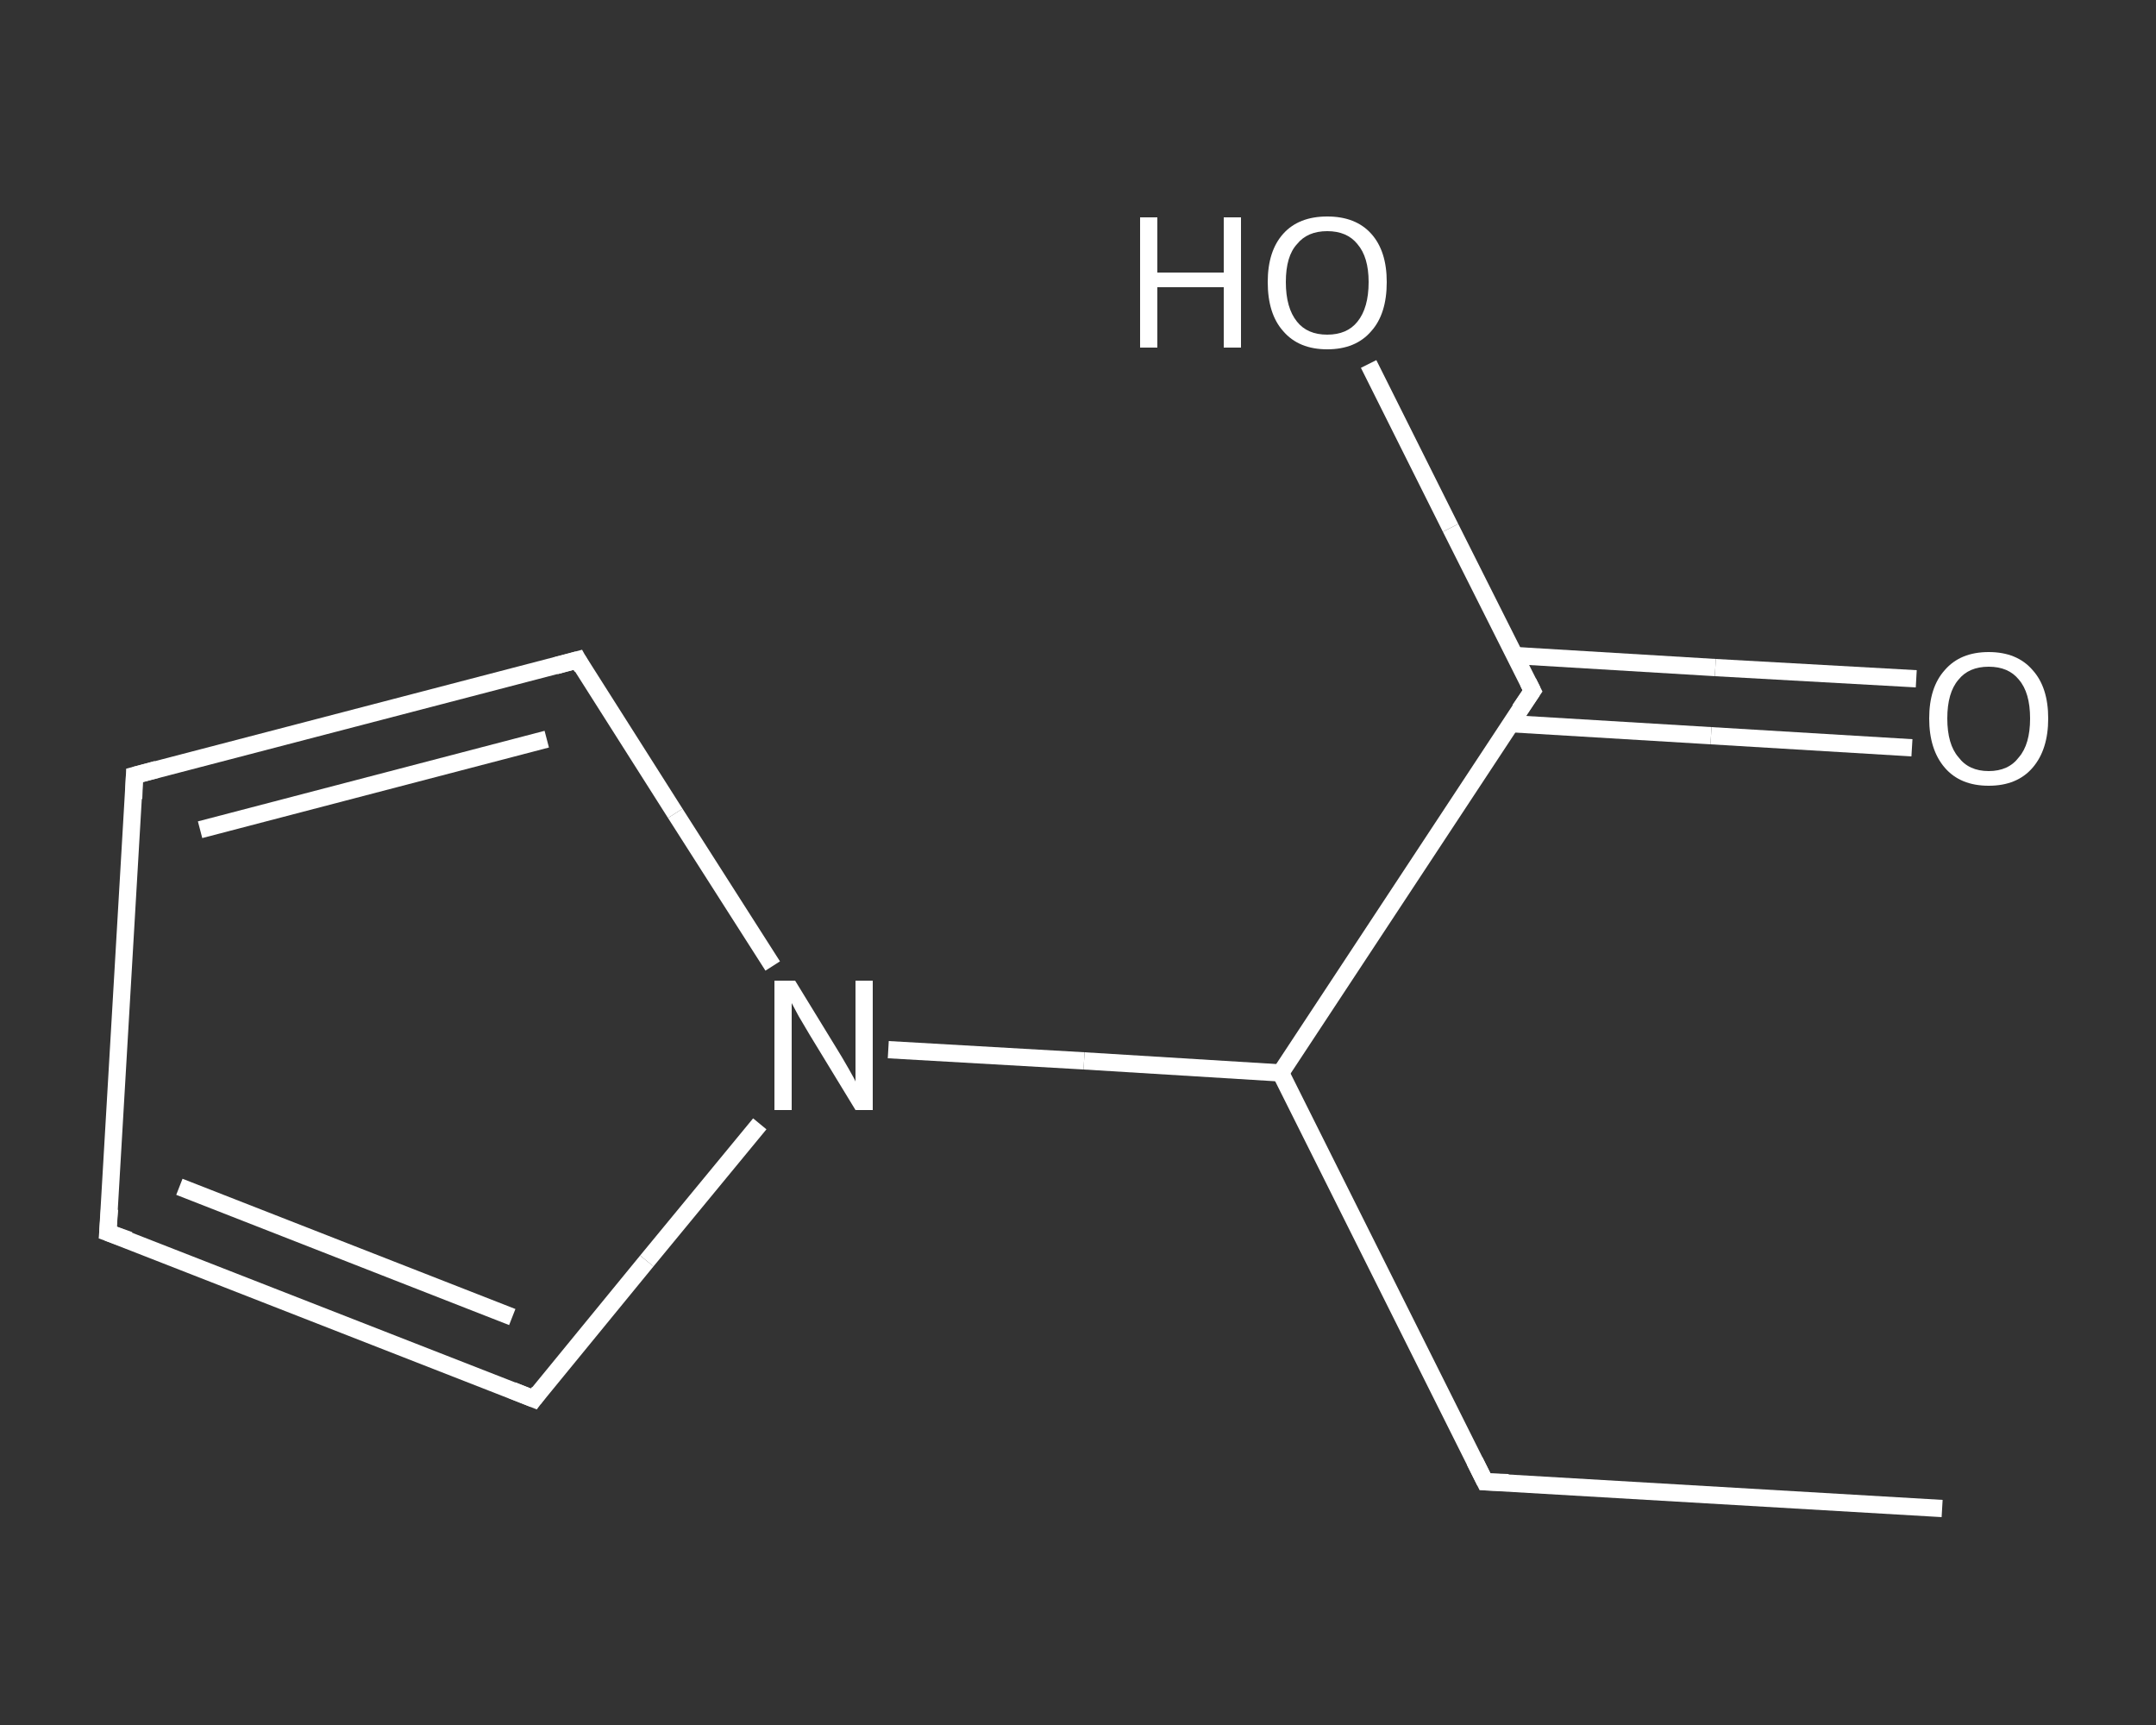 <?xml version='1.0' encoding='iso-8859-1'?>
<svg version='1.1' baseProfile='full'
              xmlns='http://www.w3.org/2000/svg'
                      xmlns:rdkit='http://www.rdkit.org/xml'
                      xmlns:xlink='http://www.w3.org/1999/xlink'
                  xml:space='preserve'
width='250px' height='200px' viewBox='0 0 250 200'>
<rect x="0" y="0" width="250" height="200" fill="#333333" stroke="none"/>
<!-- END OF HEADER -->
<rect style='opacity:1.0;fill:transparent;stroke:none' width='250.0' height='200.0' x='0.0' y='0.0'> </rect>
<path class='bond-0 atom-0 atom-1' d='M 225.2,174.9 L 172.2,171.8' style='fill:none;fill-rule:evenodd;stroke:#FFFFFF;stroke-width:2.0px;stroke-linecap:butt;stroke-linejoin:miter;stroke-opacity:1' />
<path class='bond-1 atom-1 atom-2' d='M 172.2,171.8 L 148.5,124.4' style='fill:none;fill-rule:evenodd;stroke:#FFFFFF;stroke-width:2.0px;stroke-linecap:butt;stroke-linejoin:miter;stroke-opacity:1' />
<path class='bond-2 atom-2 atom-3' d='M 148.5,124.4 L 177.7,80.1' style='fill:none;fill-rule:evenodd;stroke:#FFFFFF;stroke-width:2.0px;stroke-linecap:butt;stroke-linejoin:miter;stroke-opacity:1' />
<path class='bond-3 atom-3 atom-4' d='M 175.1,83.9 L 198.4,85.3' style='fill:none;fill-rule:evenodd;stroke:#FFFFFF;stroke-width:2.0px;stroke-linecap:butt;stroke-linejoin:miter;stroke-opacity:1' />
<path class='bond-3 atom-3 atom-4' d='M 198.4,85.3 L 221.7,86.7' style='fill:none;fill-rule:evenodd;stroke:#FFFFFF;stroke-width:2.0px;stroke-linecap:butt;stroke-linejoin:miter;stroke-opacity:1' />
<path class='bond-3 atom-3 atom-4' d='M 175.6,76.0 L 198.9,77.4' style='fill:none;fill-rule:evenodd;stroke:#FFFFFF;stroke-width:2.0px;stroke-linecap:butt;stroke-linejoin:miter;stroke-opacity:1' />
<path class='bond-3 atom-3 atom-4' d='M 198.9,77.4 L 222.2,78.7' style='fill:none;fill-rule:evenodd;stroke:#FFFFFF;stroke-width:2.0px;stroke-linecap:butt;stroke-linejoin:miter;stroke-opacity:1' />
<path class='bond-4 atom-3 atom-5' d='M 177.7,80.1 L 168.2,61.2' style='fill:none;fill-rule:evenodd;stroke:#FFFFFF;stroke-width:2.0px;stroke-linecap:butt;stroke-linejoin:miter;stroke-opacity:1' />
<path class='bond-4 atom-3 atom-5' d='M 168.2,61.2 L 158.7,42.2' style='fill:none;fill-rule:evenodd;stroke:#FFFFFF;stroke-width:2.0px;stroke-linecap:butt;stroke-linejoin:miter;stroke-opacity:1' />
<path class='bond-5 atom-2 atom-6' d='M 148.5,124.4 L 125.7,123.0' style='fill:none;fill-rule:evenodd;stroke:#FFFFFF;stroke-width:2.0px;stroke-linecap:butt;stroke-linejoin:miter;stroke-opacity:1' />
<path class='bond-5 atom-2 atom-6' d='M 125.7,123.0 L 103.0,121.7' style='fill:none;fill-rule:evenodd;stroke:#FFFFFF;stroke-width:2.0px;stroke-linecap:butt;stroke-linejoin:miter;stroke-opacity:1' />
<path class='bond-6 atom-6 atom-7' d='M 89.6,112.0 L 78.3,94.3' style='fill:none;fill-rule:evenodd;stroke:#FFFFFF;stroke-width:2.0px;stroke-linecap:butt;stroke-linejoin:miter;stroke-opacity:1' />
<path class='bond-6 atom-6 atom-7' d='M 78.3,94.3 L 67.0,76.5' style='fill:none;fill-rule:evenodd;stroke:#FFFFFF;stroke-width:2.0px;stroke-linecap:butt;stroke-linejoin:miter;stroke-opacity:1' />
<path class='bond-7 atom-7 atom-8' d='M 67.0,76.5 L 15.6,89.9' style='fill:none;fill-rule:evenodd;stroke:#FFFFFF;stroke-width:2.0px;stroke-linecap:butt;stroke-linejoin:miter;stroke-opacity:1' />
<path class='bond-7 atom-7 atom-8' d='M 63.4,85.7 L 23.2,96.2' style='fill:none;fill-rule:evenodd;stroke:#FFFFFF;stroke-width:2.0px;stroke-linecap:butt;stroke-linejoin:miter;stroke-opacity:1' />
<path class='bond-8 atom-8 atom-9' d='M 15.6,89.9 L 12.5,142.9' style='fill:none;fill-rule:evenodd;stroke:#FFFFFF;stroke-width:2.0px;stroke-linecap:butt;stroke-linejoin:miter;stroke-opacity:1' />
<path class='bond-9 atom-9 atom-10' d='M 12.5,142.9 L 61.9,162.2' style='fill:none;fill-rule:evenodd;stroke:#FFFFFF;stroke-width:2.0px;stroke-linecap:butt;stroke-linejoin:miter;stroke-opacity:1' />
<path class='bond-9 atom-9 atom-10' d='M 20.8,137.6 L 59.4,152.7' style='fill:none;fill-rule:evenodd;stroke:#FFFFFF;stroke-width:2.0px;stroke-linecap:butt;stroke-linejoin:miter;stroke-opacity:1' />
<path class='bond-10 atom-10 atom-6' d='M 61.9,162.2 L 75.0,146.2' style='fill:none;fill-rule:evenodd;stroke:#FFFFFF;stroke-width:2.0px;stroke-linecap:butt;stroke-linejoin:miter;stroke-opacity:1' />
<path class='bond-10 atom-10 atom-6' d='M 75.0,146.2 L 88.1,130.3' style='fill:none;fill-rule:evenodd;stroke:#FFFFFF;stroke-width:2.0px;stroke-linecap:butt;stroke-linejoin:miter;stroke-opacity:1' />
<path d='M 174.9,171.9 L 172.2,171.8 L 171.0,169.4' style='fill:none;stroke:#FFFFFF;stroke-width:2.0px;stroke-linecap:butt;stroke-linejoin:miter;stroke-opacity:1;' />
<path d='M 176.2,82.3 L 177.7,80.1 L 177.2,79.1' style='fill:none;stroke:#FFFFFF;stroke-width:2.0px;stroke-linecap:butt;stroke-linejoin:miter;stroke-opacity:1;' />
<path d='M 67.5,77.4 L 67.0,76.5 L 64.4,77.2' style='fill:none;stroke:#FFFFFF;stroke-width:2.0px;stroke-linecap:butt;stroke-linejoin:miter;stroke-opacity:1;' />
<path d='M 18.2,89.2 L 15.6,89.9 L 15.5,92.6' style='fill:none;stroke:#FFFFFF;stroke-width:2.0px;stroke-linecap:butt;stroke-linejoin:miter;stroke-opacity:1;' />
<path d='M 12.7,140.2 L 12.5,142.9 L 15.0,143.8' style='fill:none;stroke:#FFFFFF;stroke-width:2.0px;stroke-linecap:butt;stroke-linejoin:miter;stroke-opacity:1;' />
<path d='M 59.4,161.2 L 61.9,162.2 L 62.5,161.4' style='fill:none;stroke:#FFFFFF;stroke-width:2.0px;stroke-linecap:butt;stroke-linejoin:miter;stroke-opacity:1;' />
<path class='atom-4' d='M 223.7 83.3
Q 223.7 79.7, 225.5 77.7
Q 227.3 75.6, 230.6 75.6
Q 233.9 75.6, 235.7 77.7
Q 237.5 79.7, 237.5 83.3
Q 237.5 86.9, 235.7 89.0
Q 233.9 91.1, 230.6 91.1
Q 227.3 91.1, 225.5 89.0
Q 223.7 86.9, 223.7 83.3
M 230.6 89.4
Q 232.9 89.4, 234.1 87.8
Q 235.4 86.3, 235.4 83.3
Q 235.4 80.3, 234.1 78.8
Q 232.9 77.3, 230.6 77.3
Q 228.3 77.3, 227.1 78.8
Q 225.8 80.3, 225.8 83.3
Q 225.8 86.3, 227.1 87.8
Q 228.3 89.4, 230.6 89.4
' fill='#FFFFFF'/>
<path class='atom-5' d='M 132.2 25.2
L 134.2 25.2
L 134.2 31.6
L 141.9 31.6
L 141.9 25.2
L 143.9 25.2
L 143.9 40.3
L 141.9 40.3
L 141.9 33.3
L 134.2 33.3
L 134.2 40.3
L 132.2 40.3
L 132.2 25.2
' fill='#FFFFFF'/>
<path class='atom-5' d='M 147.0 32.7
Q 147.0 29.1, 148.8 27.1
Q 150.6 25.1, 153.9 25.1
Q 157.2 25.1, 159.0 27.1
Q 160.8 29.1, 160.8 32.7
Q 160.8 36.4, 159.0 38.4
Q 157.2 40.5, 153.9 40.5
Q 150.6 40.5, 148.8 38.4
Q 147.0 36.4, 147.0 32.7
M 153.9 38.8
Q 156.2 38.8, 157.4 37.3
Q 158.7 35.7, 158.7 32.7
Q 158.7 29.8, 157.4 28.3
Q 156.2 26.8, 153.9 26.8
Q 151.6 26.8, 150.4 28.3
Q 149.1 29.7, 149.1 32.7
Q 149.1 35.7, 150.4 37.3
Q 151.6 38.8, 153.9 38.8
' fill='#FFFFFF'/>
<path class='atom-6' d='M 92.2 113.7
L 97.1 121.7
Q 97.6 122.5, 98.4 123.9
Q 99.2 125.3, 99.2 125.4
L 99.2 113.7
L 101.2 113.7
L 101.2 128.7
L 99.2 128.7
L 93.9 120.0
Q 93.3 119.0, 92.6 117.8
Q 92.0 116.7, 91.8 116.3
L 91.8 128.7
L 89.8 128.7
L 89.8 113.7
L 92.2 113.7
' fill='#FFFFFF'/>
</svg>
